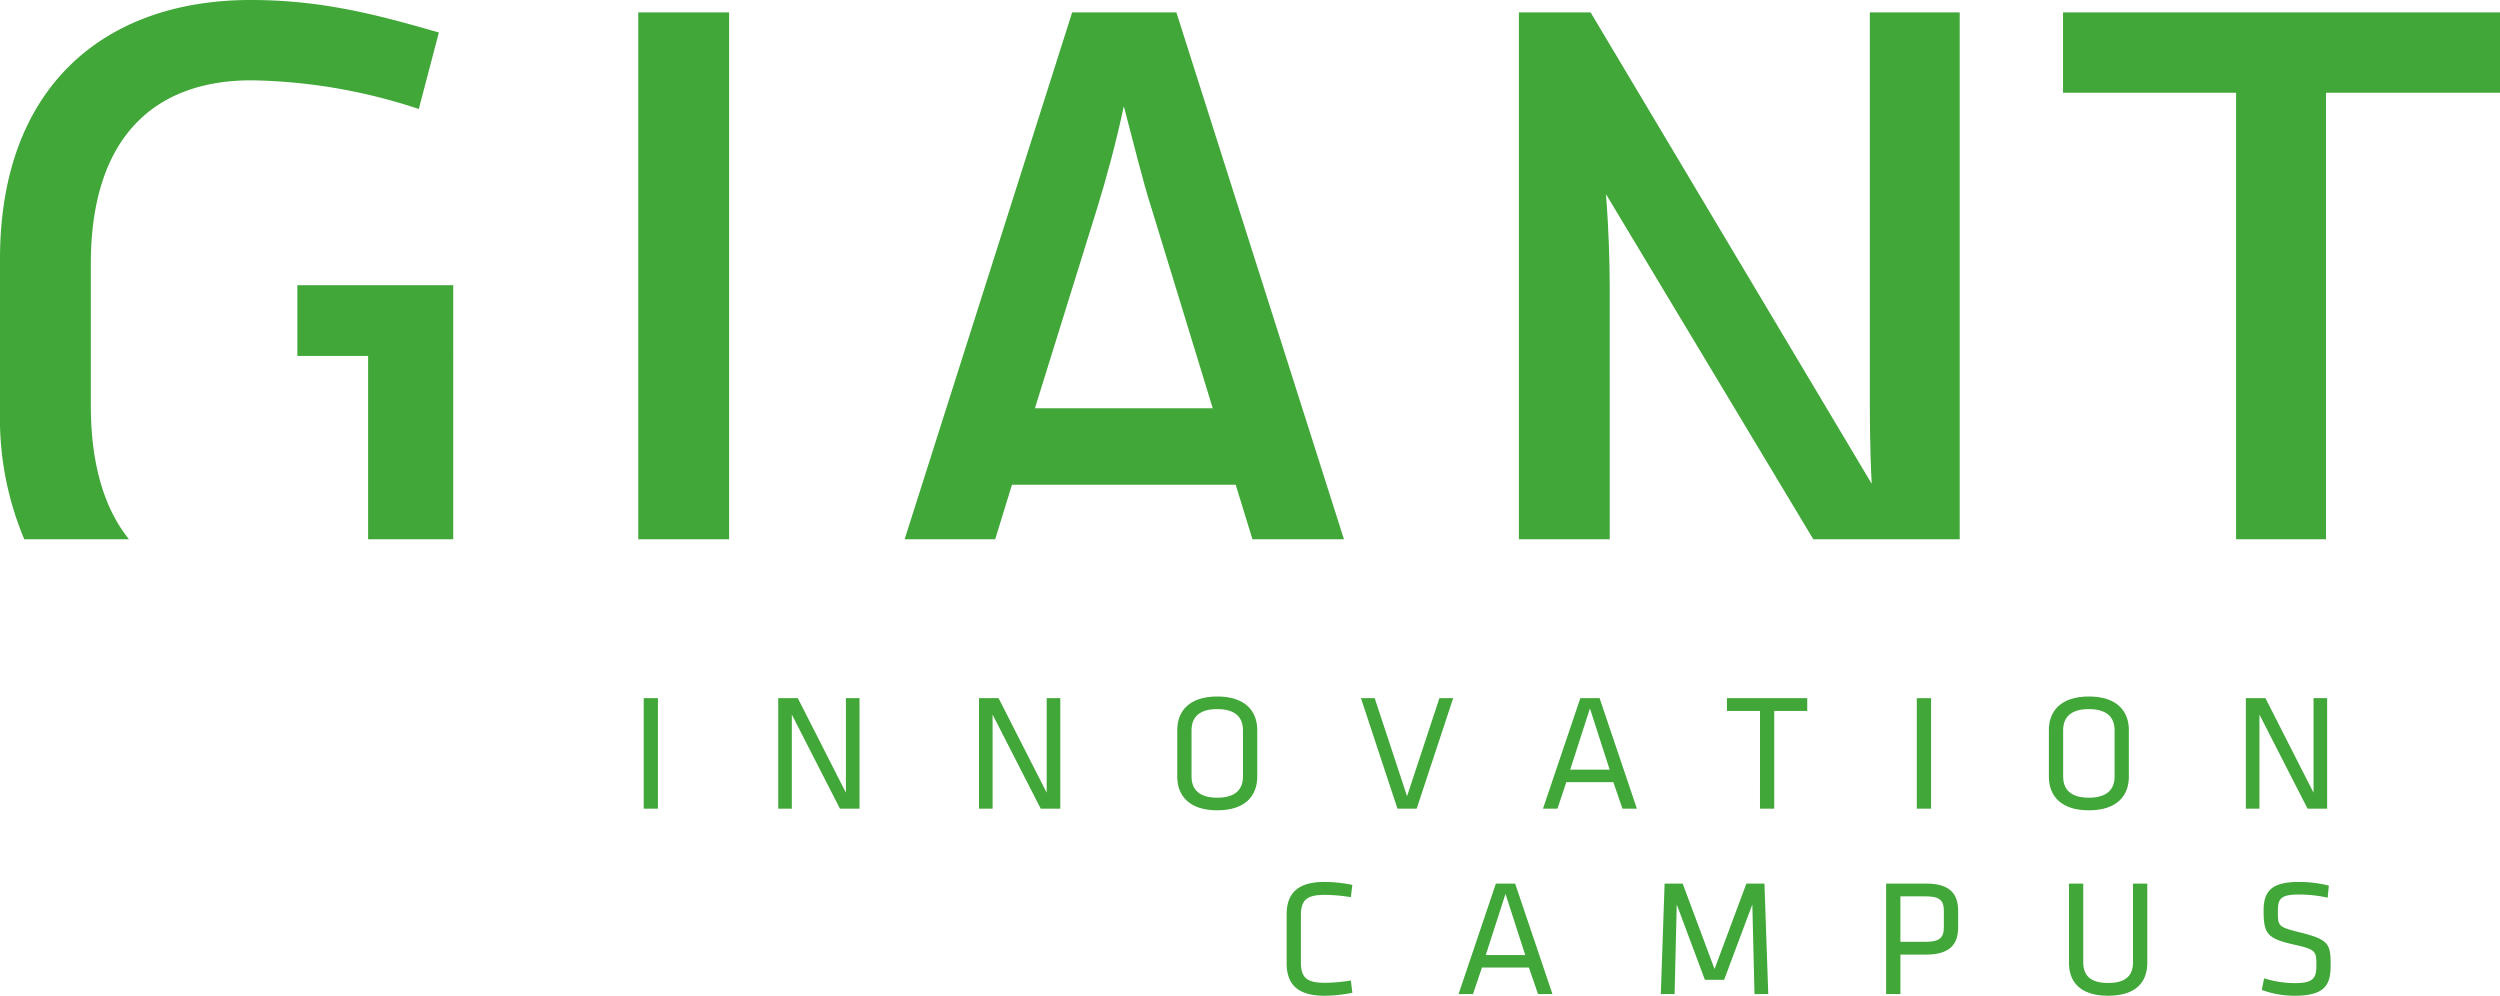 <svg xmlns="http://www.w3.org/2000/svg" width="263.624" height="105" viewBox="0 0 263.624 105"><defs><style>.a{fill:#40a738;}</style></defs><g transform="translate(-184.934 -273.759)"><g transform="translate(184.934 273.759)"><path class="a" d="M296.79,365.274H280.355v7.462h7.461v19.331h8.974Z" transform="translate(-248.998 -335.201)"/><path class="a" d="M194.512,316.509V301.586c0-13.511,6.857-19.358,16.939-19.358a58.623,58.623,0,0,1,17.645,3.024l2.117-8.066c-6.957-2.017-12.6-3.427-19.863-3.427-15.123,0-26.416,8.872-26.416,27.323v16.132a32.819,32.819,0,0,0,2.561,13.411h11.038C195.98,327.449,194.512,322.822,194.512,316.509Z" transform="translate(-184.934 -273.759)"/><rect class="a" width="9.579" height="55.556" transform="translate(67.305 1.31)"/><path class="a" d="M486.541,327.553h23.594L511.9,333.3h9.649l-17.67-55.556h-10.99L475.224,333.3h9.549Zm8.974-29.138c.907-2.923,2.016-6.956,2.822-10.788,1.009,3.832,2.016,7.965,2.924,10.788l6.452,21.072H488.962Z" transform="translate(-379.83 -276.436)"/><path class="a" d="M681.91,306.884c0-2.622-.1-6.352-.4-9.981l21.87,36.4h15.436V277.746h-9.478v39.826c0,2.723,0,6.252.2,9.882l-29.643-49.708h-7.562V333.3h9.578Z" transform="translate(-512.165 -276.436)"/><path class="a" d="M893.019,286.215v-8.469H846.941v8.469H865.19V333.3h9.479V286.215Z" transform="translate(-629.395 -276.436)"/></g><g transform="translate(252.808 347.204)"><g transform="translate(67.803 19.553)"><path class="a" d="M599.311,565.244c0,1.628.63,2.152,2.537,2.152a17.851,17.851,0,0,0,2.729-.245l.158,1.294a14.964,14.964,0,0,1-2.94.315c-2.852,0-3.989-1.224-3.989-3.429v-5.144c0-2.2,1.137-3.429,3.989-3.429a14.914,14.914,0,0,1,2.94.315l-.158,1.294a17.936,17.936,0,0,0-2.729-.244c-1.907,0-2.537.525-2.537,2.153Z" transform="translate(-597.807 -556.758)"/><path class="a" d="M662.87,568.942h-1.522l-.962-2.8h-4.951l-.944,2.8h-1.522l3.936-11.653h2.03Zm-4.951-10.568-2.082,6.455H660Z" transform="translate(-634.841 -557.115)"/><path class="a" d="M719.55,559.494l-.227,9.448H717.87l.4-11.653h1.906l3.36,9.011,3.359-9.011H728.8l.4,11.653h-1.452l-.227-9.448-2.975,7.943h-2.029Z" transform="translate(-678.415 -557.115)"/><path class="a" d="M790.175,557.289h4.217c2.5,0,3.377,1.085,3.377,2.87v1.732c0,1.8-.875,2.887-3.377,2.887H791.68v4.164h-1.505Zm4.164,1.348H791.68v4.794h2.659c1.435,0,1.924-.4,1.924-1.54v-1.714C796.264,559.021,795.774,558.637,794.339,558.637Z" transform="translate(-726.96 -557.115)"/><path class="a" d="M857.106,557.289v8.382c0,1.906-1.1,3.446-4.129,3.446s-4.129-1.539-4.129-3.446v-8.382h1.505v8.294c0,1.434.787,2.187,2.624,2.187s2.624-.753,2.624-2.187v-8.294Z" transform="translate(-766.352 -557.115)"/><path class="a" d="M914.181,568.76a9.964,9.964,0,0,1-3.464-.612l.245-1.225a11.064,11.064,0,0,0,3.255.508c1.872,0,2.257-.49,2.257-1.82,0-1.575-.017-1.715-2.415-2.258-2.816-.63-3.149-1.171-3.149-3.586,0-2.03.84-3.009,3.727-3.009a13.236,13.236,0,0,1,3.149.385l-.122,1.276a14.261,14.261,0,0,0-2.991-.332c-1.908,0-2.258.385-2.258,1.732,0,1.61,0,1.679,2.31,2.257,3.1.77,3.254,1.225,3.254,3.5C917.978,567.606,917.383,568.76,914.181,568.76Z" transform="translate(-807.89 -556.758)"/></g><path class="a" d="M392.984,509.44h-1.5V497.787h1.5Z" transform="translate(-391.479 -497.612)"/><path class="a" d="M436.093,499.519v9.921h-1.434V497.787h2.064l5.073,9.973v-9.973h1.435V509.44h-2.065Z" transform="translate(-420.469 -497.612)"/><path class="a" d="M500.518,499.519v9.921h-1.435V497.787h2.065l5.074,9.973v-9.973h1.434V509.44h-2.064Z" transform="translate(-463.723 -497.612)"/><path class="a" d="M571.141,505.724c0,1.942-1.207,3.534-4.216,3.534s-4.217-1.592-4.217-3.534V500.79c0-1.942,1.208-3.534,4.217-3.534s4.216,1.592,4.216,3.534Zm-6.929-.035c0,1.434.875,2.239,2.712,2.239s2.712-.805,2.712-2.239v-4.864c0-1.435-.875-2.239-2.712-2.239s-2.712.8-2.712,2.239Z" transform="translate(-506.439 -497.256)"/><path class="a" d="M621.65,497.787H623.1l3.412,10.341,3.411-10.341h1.453l-3.85,11.653H625.5Z" transform="translate(-546.012 -497.612)"/><path class="a" d="M689.962,509.44h-1.522l-.962-2.8h-4.952l-.944,2.8h-1.522L684,497.787h2.029Zm-4.951-10.568-2.082,6.455h4.164Z" transform="translate(-585.227 -497.612)"/><path class="a" d="M742.587,499.134H739.1v-1.347h8.468v1.347h-3.482V509.44h-1.5Z" transform="translate(-624.87 -497.612)"/><path class="a" d="M801.522,509.44h-1.505V497.787h1.505Z" transform="translate(-665.765 -497.612)"/><path class="a" d="M850.83,505.724c0,1.942-1.207,3.534-4.216,3.534s-4.218-1.592-4.218-3.534V500.79c0-1.942,1.208-3.534,4.218-3.534s4.216,1.592,4.216,3.534Zm-6.929-.035c0,1.434.875,2.239,2.712,2.239s2.712-.805,2.712-2.239v-4.864c0-1.435-.875-2.239-2.712-2.239s-2.712.8-2.712,2.239Z" transform="translate(-694.217 -497.256)"/><path class="a" d="M907.033,499.519v9.921H905.6V497.787h2.064l5.073,9.973v-9.973h1.435V509.44h-2.065Z" transform="translate(-736.65 -497.612)"/></g></g></svg>